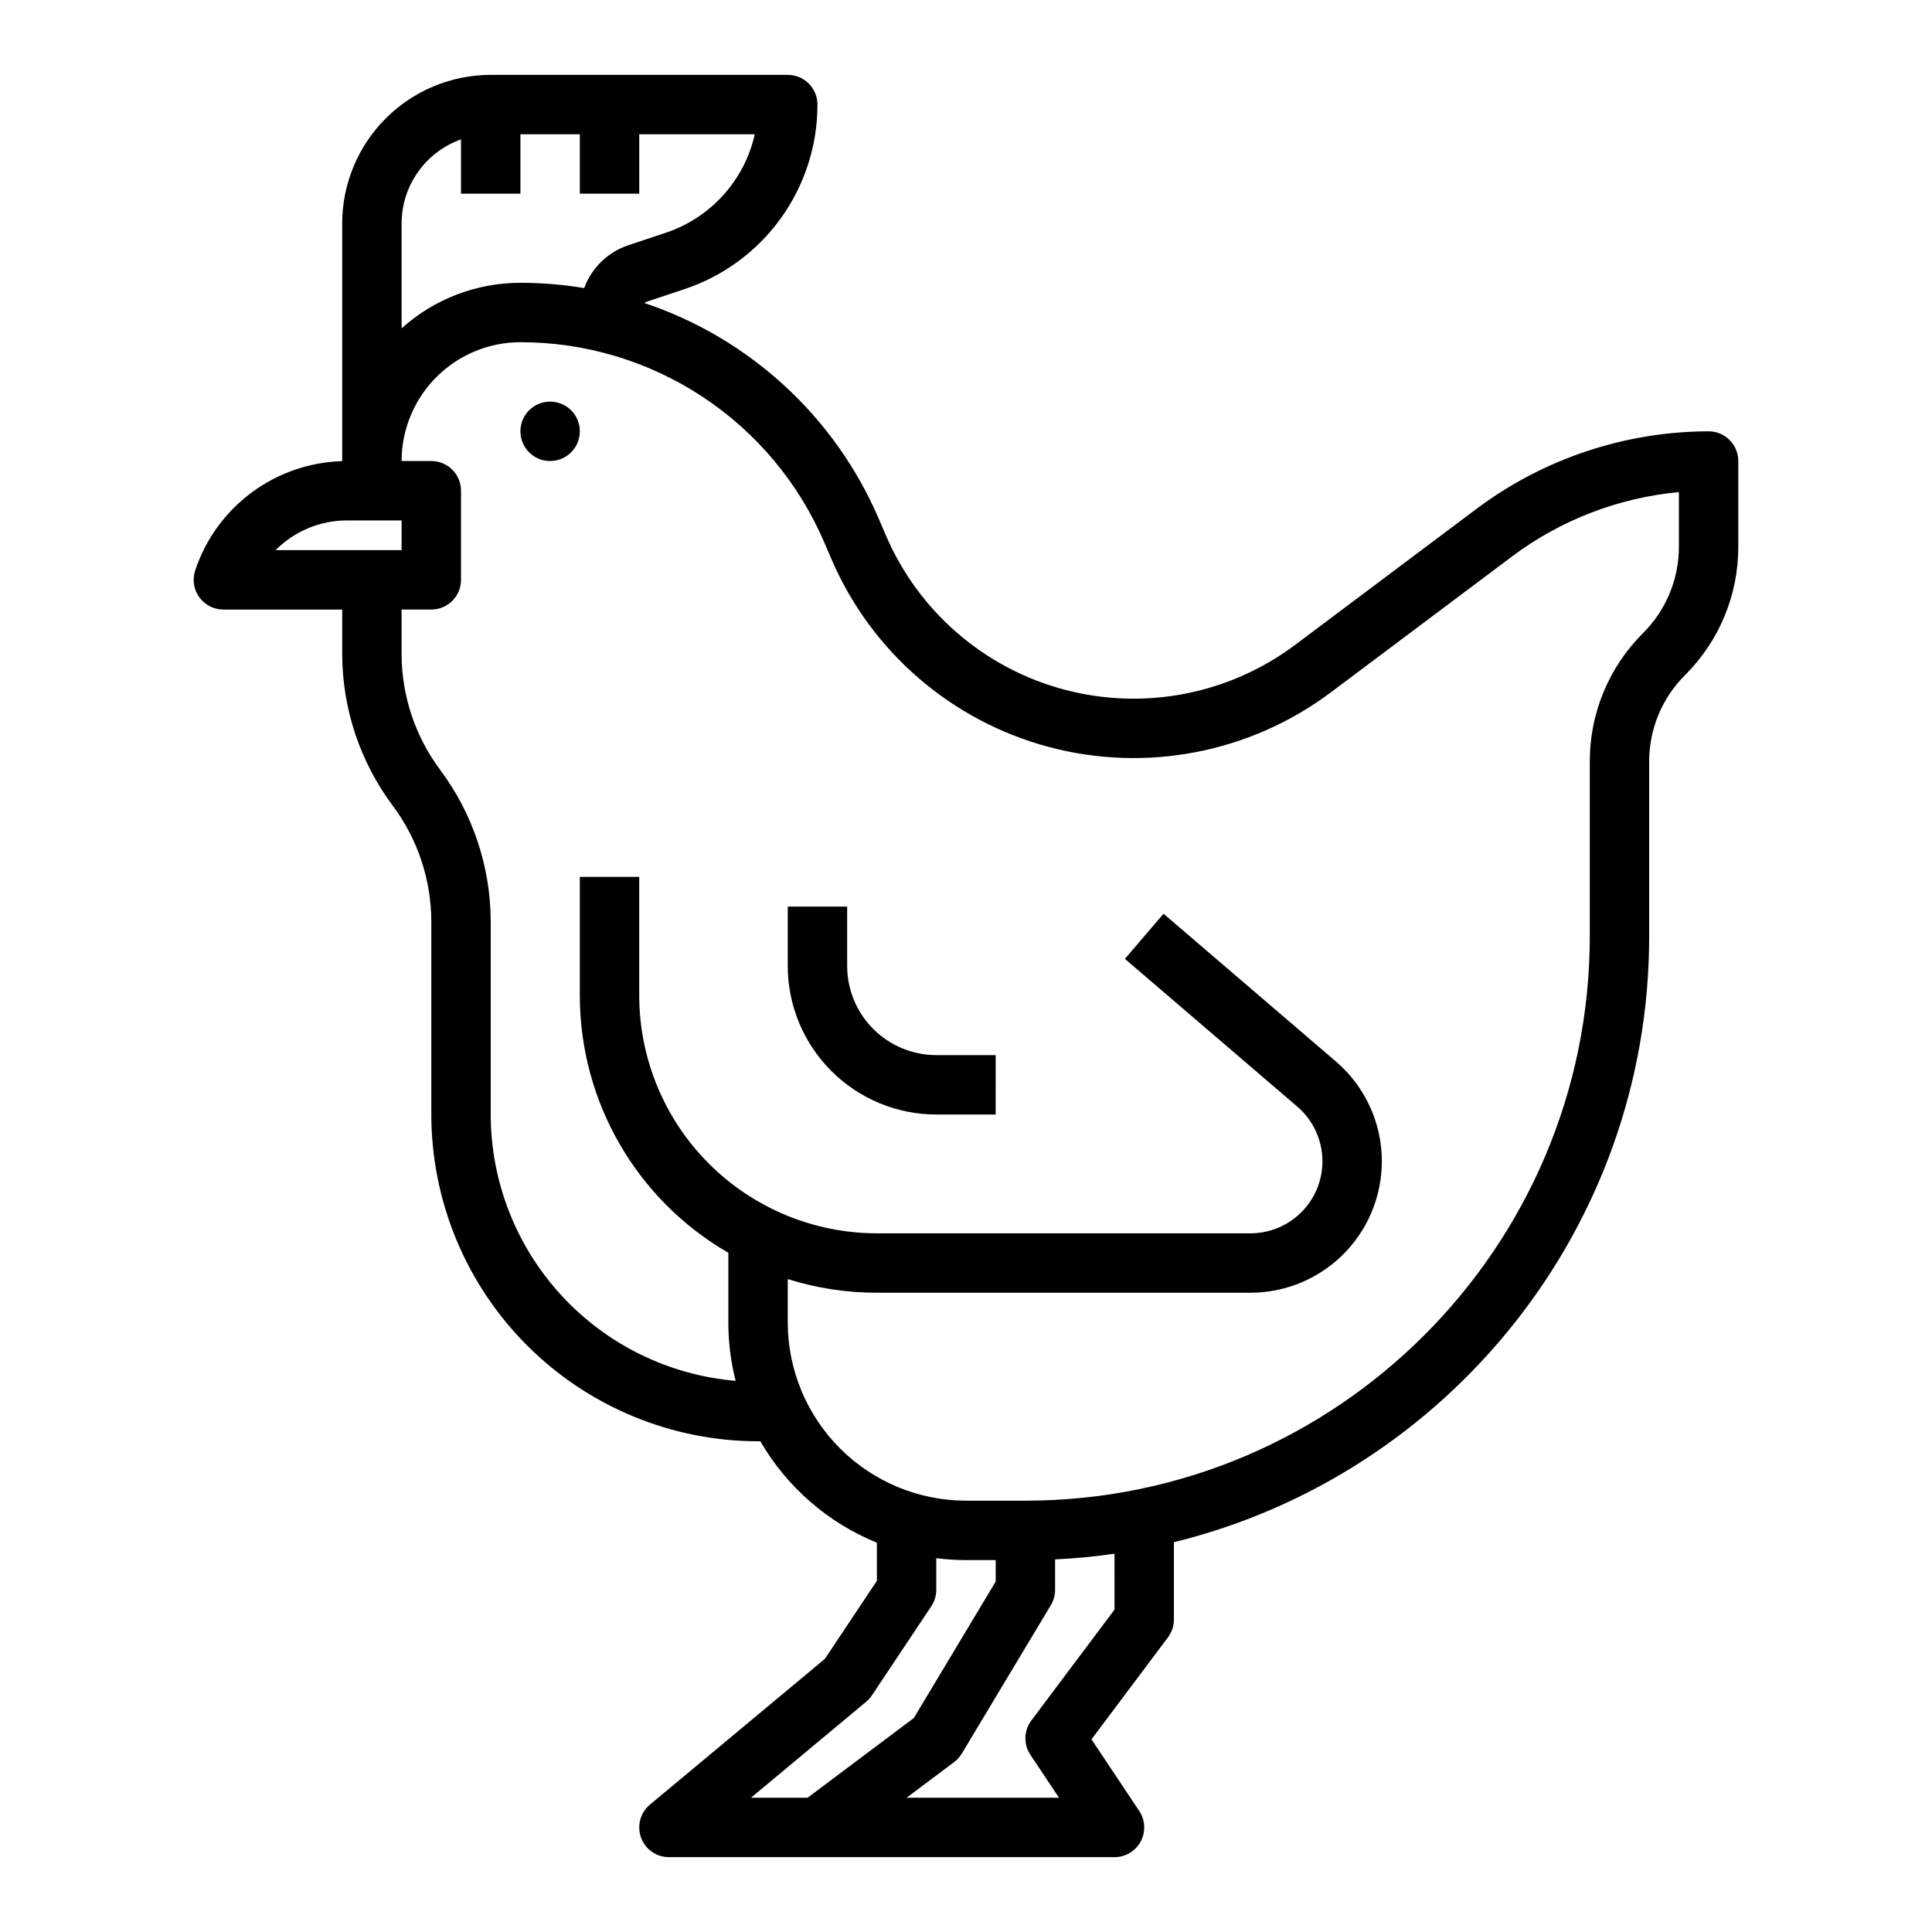<?xml version="1.0" encoding="UTF-8"?>
<!-- Uploaded to: SVG Repo, www.svgrepo.com, Generator: SVG Repo Mixer Tools -->
<svg fill="#000000" width="800px" height="800px" version="1.1" viewBox="144 144 512 512" xmlns="http://www.w3.org/2000/svg">
 <g>
  <path d="m297.66 258.3c0 4.348-3.527 7.875-7.875 7.875-4.348 0-7.871-3.527-7.871-7.875 0-4.348 3.523-7.871 7.871-7.871 4.348 0 7.875 3.523 7.875 7.871"/>
  <path d="m203.2 305.54h31.488v11.809c0.027 14.473 4.723 28.551 13.379 40.145 6.625 8.867 10.211 19.633 10.234 30.703v51.168c0.027 22.957 9.16 44.969 25.391 61.199 16.234 16.234 38.246 25.367 61.203 25.391h0.602c7.035 12.133 17.898 21.586 30.887 26.879v10.102l-13.789 20.684-46.355 38.625c-2.547 2.121-3.492 5.613-2.363 8.73 1.129 3.113 4.09 5.191 7.402 5.191h118.08c2.902 0 5.57-1.598 6.941-4.16 1.367-2.559 1.219-5.664-0.391-8.078l-12.656-18.984 20.273-27.031c1.023-1.363 1.574-3.019 1.574-4.723v-20.492c72.215-17.703 125.95-82.973 125.95-160.57v-46.277c-0.023-8.605 3.398-16.867 9.504-22.938 9.066-9.02 14.148-21.289 14.113-34.074v-22.66c0-4.348-3.523-7.875-7.871-7.875-22.137 0.047-43.668 7.223-61.402 20.469l-48.129 36.098c-17.531 13.148-40.129 17.52-61.301 11.859-21.168-5.66-38.57-20.723-47.203-40.867l-1.828-4.266v0.004c-11.594-27.105-34.223-47.957-62.18-57.309 0.227-0.156 0.473-0.281 0.734-0.367l9.891-3.297c10.273-3.414 19.207-9.98 25.535-18.758 6.328-8.781 9.73-19.332 9.719-30.156 0-4.348-3.523-7.875-7.871-7.875h-78.719c-10.438 0.016-20.441 4.164-27.82 11.543-7.379 7.379-11.527 17.383-11.539 27.82v63c-8.684 0.254-17.074 3.168-24.043 8.352-6.969 5.18-12.176 12.383-14.914 20.621-0.801 2.402-0.398 5.039 1.082 7.094 1.48 2.051 3.856 3.269 6.387 3.269zm170.35 289.44c0.582-0.488 1.09-1.051 1.508-1.684l15.742-23.617h0.004c0.863-1.293 1.32-2.812 1.32-4.363v-8.383c2.613 0.332 5.242 0.504 7.875 0.508h7.871v5.691l-21.703 36.168-28.152 21.117h-14.996zm65.809-24.418-22.043 29.391c-2.004 2.668-2.102 6.312-0.25 9.09l7.582 11.375h-40.395l12.594-9.445c0.816-0.609 1.504-1.375 2.031-2.246l23.617-39.359h-0.004c0.734-1.227 1.121-2.625 1.121-4.051v-8.062c5.316-0.25 10.566-0.75 15.742-1.504zm-76.891-282.76 1.828 4.266-0.004-0.004c10.535 24.582 31.773 42.969 57.609 49.875 25.84 6.906 53.418 1.57 74.812-14.477l48.129-36.098c12.855-9.598 28.109-15.465 44.082-16.953v14.426c0.023 8.609-3.398 16.867-9.5 22.941-9.066 9.016-14.148 21.285-14.113 34.07v46.277c0 82.473-67.098 149.57-149.57 149.57h-15.742c-12.523-0.016-24.527-4.996-33.383-13.852-8.855-8.852-13.836-20.859-13.852-33.383v-11.492c7.641 2.406 15.605 3.629 23.617 3.621h98.992c9.547 0 18.676-3.918 25.25-10.84 6.578-6.922 10.023-16.238 9.535-25.773-0.488-9.535-4.867-18.453-12.117-24.664l-45.691-39.164-10.242 11.957 45.688 39.16c3.973 3.406 6.375 8.289 6.641 13.516 0.27 5.227-1.621 10.332-5.223 14.125-3.606 3.793-8.609 5.941-13.84 5.941h-98.992c-16.695-0.02-32.703-6.66-44.512-18.469-11.805-11.805-18.445-27.812-18.465-44.508v-31.488h-15.742v31.488c0.02 28.105 15.02 54.07 39.359 68.129v18.461c-0.004 5.219 0.645 10.418 1.93 15.477-17.691-1.508-34.172-9.594-46.188-22.66s-18.695-30.164-18.719-47.918v-51.168c-0.031-14.473-4.723-28.551-13.383-40.148-6.621-8.867-10.211-19.633-10.234-30.699v-11.809h7.871c4.348 0 7.875-3.523 7.875-7.871v-23.617c0-4.348-3.527-7.871-7.875-7.871h-7.871c0.012-8.352 3.332-16.355 9.234-22.258 5.902-5.902 13.906-9.223 22.254-9.23 17.152-0.016 33.934 5.012 48.254 14.457 14.32 9.441 25.551 22.883 32.297 38.656zm-96.293-106.86v14.387h15.742v-15.742h15.742l0.004 15.742h15.742v-15.742h30.617c-2.75 12.242-11.711 22.148-23.617 26.105l-9.891 3.297c-5.426 1.805-9.73 5.988-11.695 11.355-5.586-0.926-11.238-1.395-16.902-1.398-11.625-0.008-22.844 4.289-31.488 12.066v-27.809c0.008-4.883 1.523-9.645 4.344-13.629 2.816-3.984 6.801-7 11.402-8.633zm-30.211 100.98h14.465v7.871h-33.395c5.008-5.043 11.82-7.879 18.93-7.871z"/>
  <path d="m392.12 439.36h15.742l0.004-15.746h-15.746c-6.258-0.004-12.262-2.496-16.691-6.922-4.426-4.43-6.918-10.434-6.922-16.691v-15.746h-15.746v15.746c0.012 10.434 4.164 20.438 11.543 27.816s17.383 11.531 27.816 11.543z"/>
 </g>
</svg>